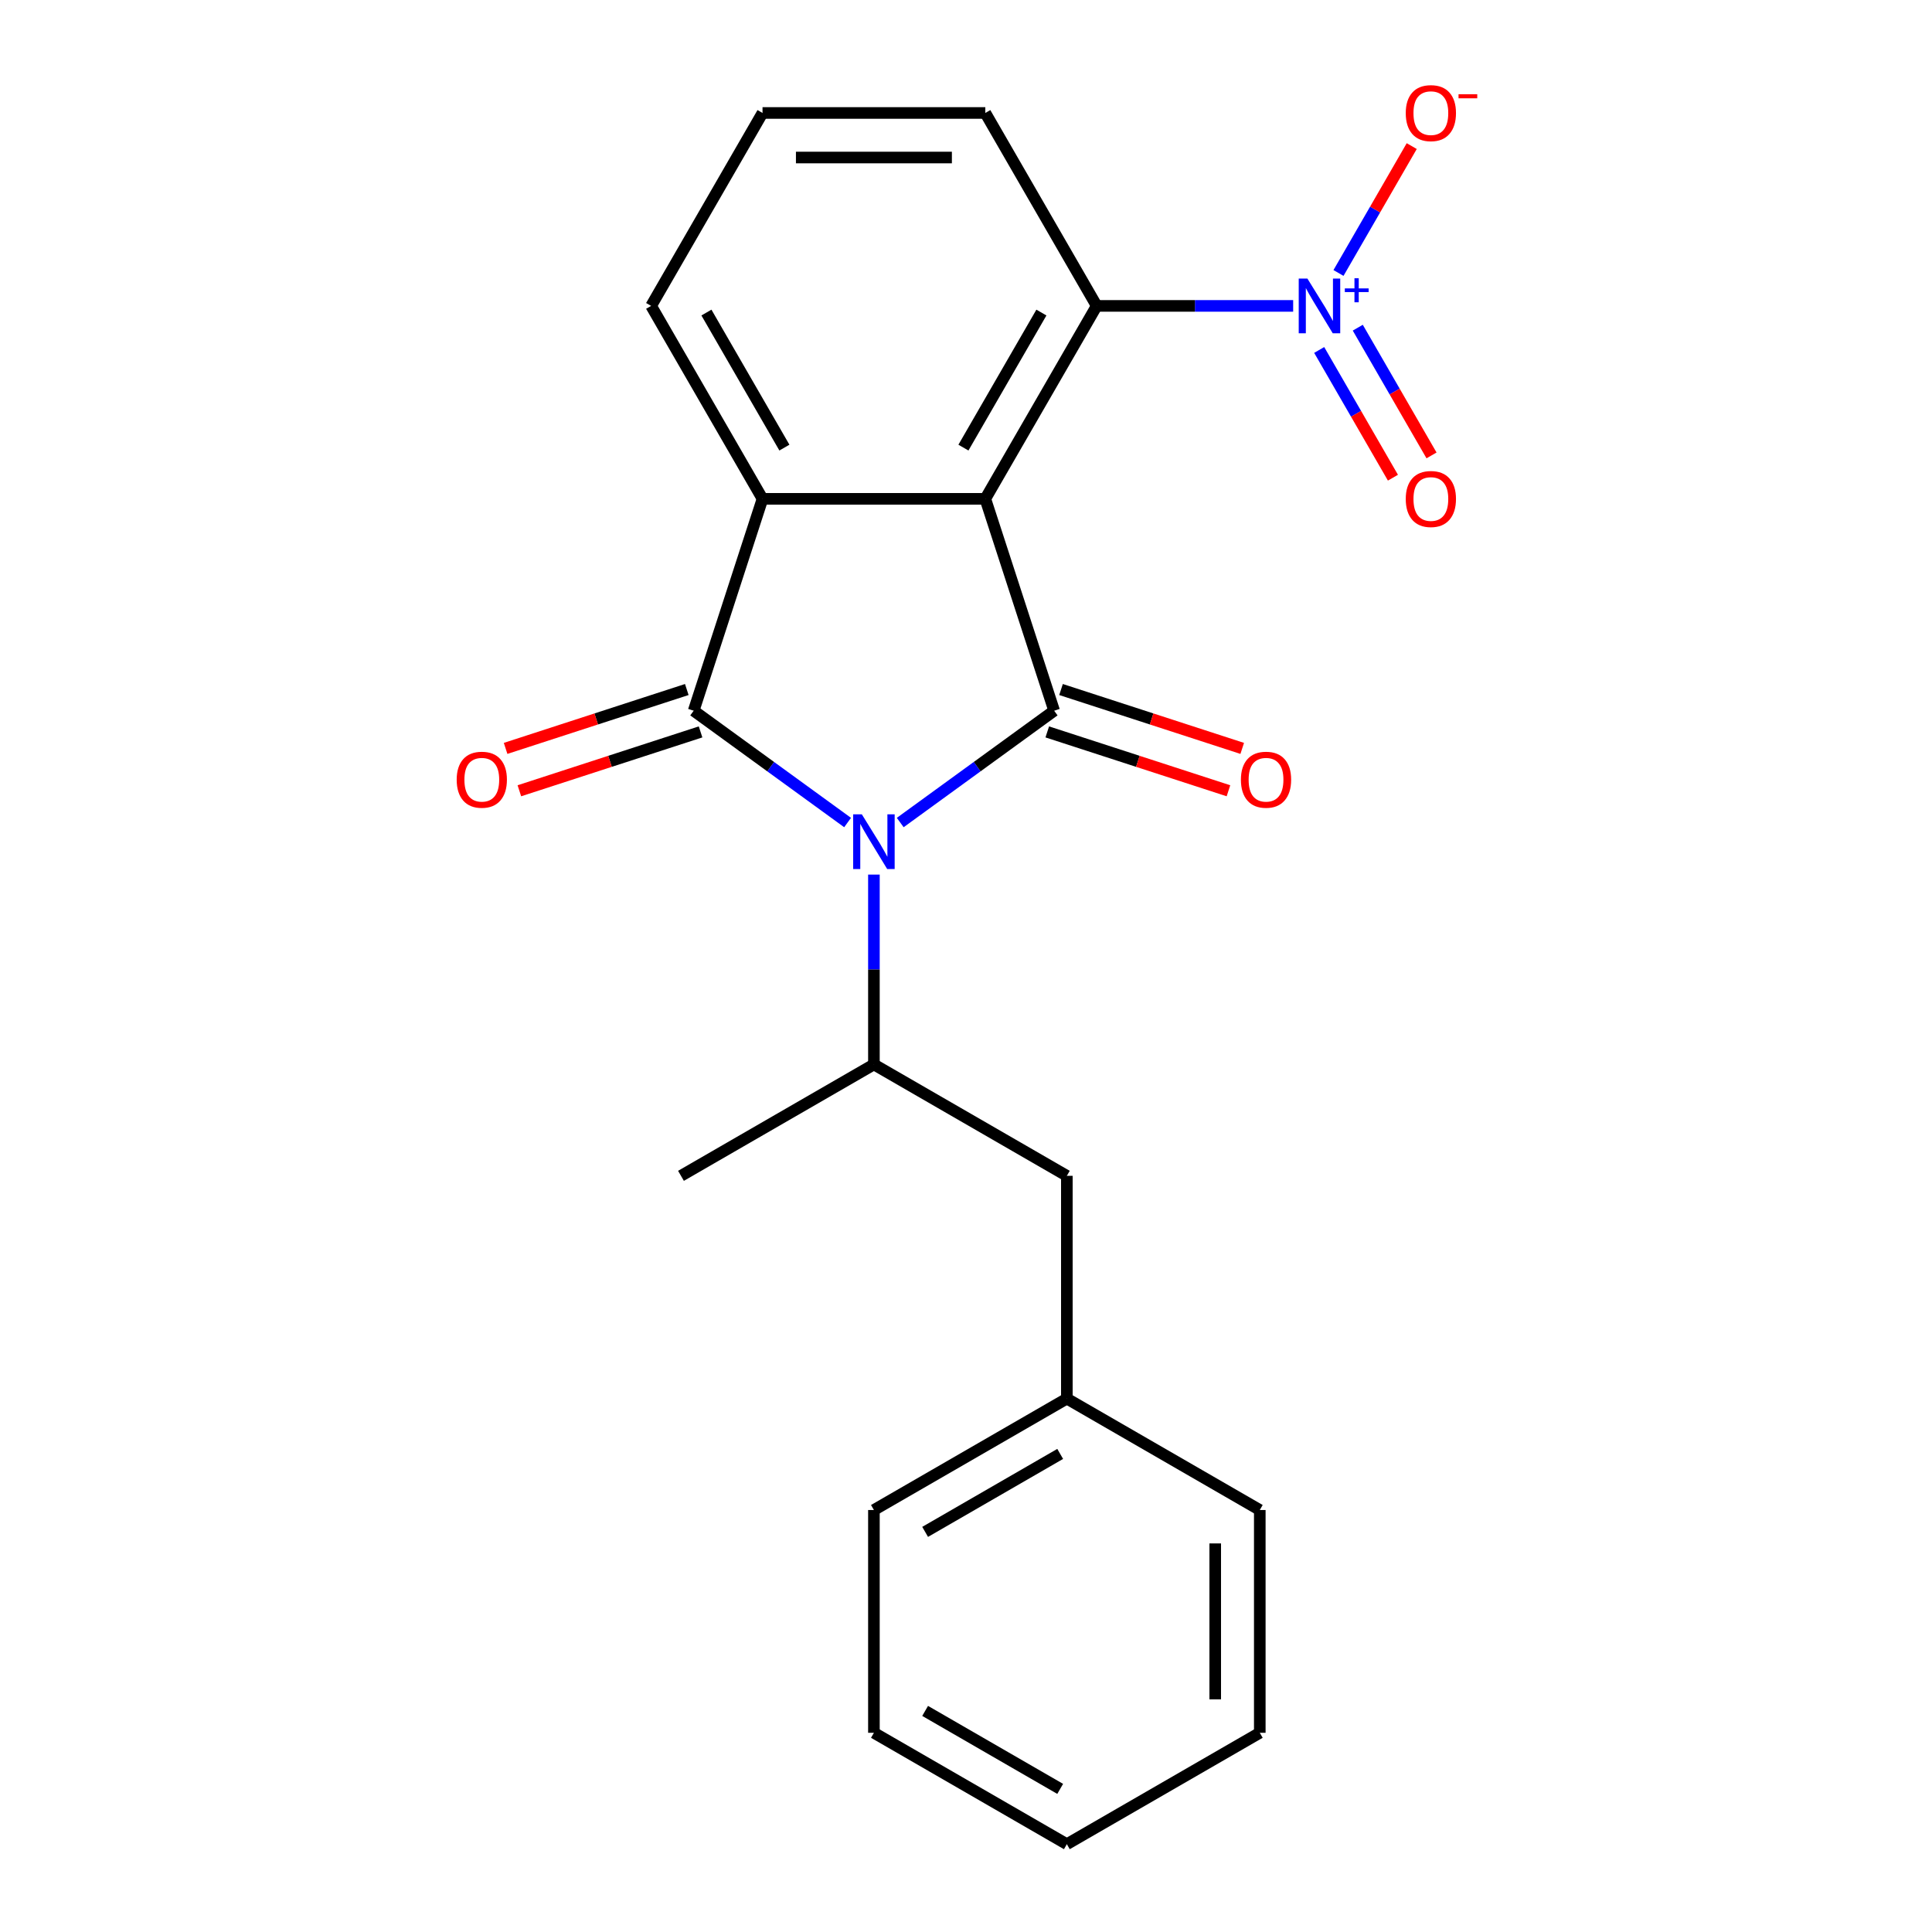 <?xml version='1.0' encoding='iso-8859-1'?>
<svg version='1.1' baseProfile='full'
              xmlns='http://www.w3.org/2000/svg'
                      xmlns:rdkit='http://www.rdkit.org/xml'
                      xmlns:xlink='http://www.w3.org/1999/xlink'
                  xml:space='preserve'
width='1000px' height='1000px' viewBox='0 0 1000 1000'>
<!-- END OF HEADER -->
<rect style='opacity:1.0;fill:#FFFFFF;stroke:none' width='1000' height='1000' x='0' y='0'> </rect>
<path class='bond-0' d='M 465.959,425.745 L 505.792,396.804' style='fill:none;fill-rule:evenodd;stroke:#0000FF;stroke-width:6px;stroke-linecap:butt;stroke-linejoin:miter;stroke-opacity:1' />
<path class='bond-0' d='M 505.792,396.804 L 545.625,367.864' style='fill:none;fill-rule:evenodd;stroke:#000000;stroke-width:6px;stroke-linecap:butt;stroke-linejoin:miter;stroke-opacity:1' />
<path class='bond-2' d='M 438.713,425.745 L 398.88,396.804' style='fill:none;fill-rule:evenodd;stroke:#0000FF;stroke-width:6px;stroke-linecap:butt;stroke-linejoin:miter;stroke-opacity:1' />
<path class='bond-2' d='M 398.88,396.804 L 359.047,367.864' style='fill:none;fill-rule:evenodd;stroke:#000000;stroke-width:6px;stroke-linecap:butt;stroke-linejoin:miter;stroke-opacity:1' />
<path class='bond-6' d='M 452.336,452.685 L 452.336,501.82' style='fill:none;fill-rule:evenodd;stroke:#0000FF;stroke-width:6px;stroke-linecap:butt;stroke-linejoin:miter;stroke-opacity:1' />
<path class='bond-6' d='M 452.336,501.82 L 452.336,550.954' style='fill:none;fill-rule:evenodd;stroke:#000000;stroke-width:6px;stroke-linecap:butt;stroke-linejoin:miter;stroke-opacity:1' />
<path class='bond-1' d='M 545.625,367.864 L 509.992,258.196' style='fill:none;fill-rule:evenodd;stroke:#000000;stroke-width:6px;stroke-linecap:butt;stroke-linejoin:miter;stroke-opacity:1' />
<path class='bond-7' d='M 542.062,378.831 L 588.954,394.067' style='fill:none;fill-rule:evenodd;stroke:#000000;stroke-width:6px;stroke-linecap:butt;stroke-linejoin:miter;stroke-opacity:1' />
<path class='bond-7' d='M 588.954,394.067 L 635.847,409.303' style='fill:none;fill-rule:evenodd;stroke:#FF0000;stroke-width:6px;stroke-linecap:butt;stroke-linejoin:miter;stroke-opacity:1' />
<path class='bond-7' d='M 549.188,356.897 L 596.081,372.133' style='fill:none;fill-rule:evenodd;stroke:#000000;stroke-width:6px;stroke-linecap:butt;stroke-linejoin:miter;stroke-opacity:1' />
<path class='bond-7' d='M 596.081,372.133 L 642.974,387.37' style='fill:none;fill-rule:evenodd;stroke:#FF0000;stroke-width:6px;stroke-linecap:butt;stroke-linejoin:miter;stroke-opacity:1' />
<path class='bond-5' d='M 509.992,258.196 L 567.648,158.333' style='fill:none;fill-rule:evenodd;stroke:#000000;stroke-width:6px;stroke-linecap:butt;stroke-linejoin:miter;stroke-opacity:1' />
<path class='bond-5' d='M 498.668,231.685 L 539.027,161.781' style='fill:none;fill-rule:evenodd;stroke:#000000;stroke-width:6px;stroke-linecap:butt;stroke-linejoin:miter;stroke-opacity:1' />
<path class='bond-22' d='M 509.992,258.196 L 394.68,258.196' style='fill:none;fill-rule:evenodd;stroke:#000000;stroke-width:6px;stroke-linecap:butt;stroke-linejoin:miter;stroke-opacity:1' />
<path class='bond-3' d='M 359.047,367.864 L 394.68,258.196' style='fill:none;fill-rule:evenodd;stroke:#000000;stroke-width:6px;stroke-linecap:butt;stroke-linejoin:miter;stroke-opacity:1' />
<path class='bond-8' d='M 355.483,356.897 L 308.591,372.133' style='fill:none;fill-rule:evenodd;stroke:#000000;stroke-width:6px;stroke-linecap:butt;stroke-linejoin:miter;stroke-opacity:1' />
<path class='bond-8' d='M 308.591,372.133 L 261.698,387.37' style='fill:none;fill-rule:evenodd;stroke:#FF0000;stroke-width:6px;stroke-linecap:butt;stroke-linejoin:miter;stroke-opacity:1' />
<path class='bond-8' d='M 362.61,378.831 L 315.717,394.067' style='fill:none;fill-rule:evenodd;stroke:#000000;stroke-width:6px;stroke-linecap:butt;stroke-linejoin:miter;stroke-opacity:1' />
<path class='bond-8' d='M 315.717,394.067 L 268.825,409.303' style='fill:none;fill-rule:evenodd;stroke:#FF0000;stroke-width:6px;stroke-linecap:butt;stroke-linejoin:miter;stroke-opacity:1' />
<path class='bond-12' d='M 394.68,258.196 L 337.024,158.333' style='fill:none;fill-rule:evenodd;stroke:#000000;stroke-width:6px;stroke-linecap:butt;stroke-linejoin:miter;stroke-opacity:1' />
<path class='bond-12' d='M 406.004,231.685 L 365.645,161.781' style='fill:none;fill-rule:evenodd;stroke:#000000;stroke-width:6px;stroke-linecap:butt;stroke-linejoin:miter;stroke-opacity:1' />
<path class='bond-4' d='M 669.337,158.333 L 618.492,158.333' style='fill:none;fill-rule:evenodd;stroke:#0000FF;stroke-width:6px;stroke-linecap:butt;stroke-linejoin:miter;stroke-opacity:1' />
<path class='bond-4' d='M 618.492,158.333 L 567.648,158.333' style='fill:none;fill-rule:evenodd;stroke:#000000;stroke-width:6px;stroke-linecap:butt;stroke-linejoin:miter;stroke-opacity:1' />
<path class='bond-9' d='M 692.799,141.29 L 711.756,108.456' style='fill:none;fill-rule:evenodd;stroke:#0000FF;stroke-width:6px;stroke-linecap:butt;stroke-linejoin:miter;stroke-opacity:1' />
<path class='bond-9' d='M 711.756,108.456 L 730.713,75.621' style='fill:none;fill-rule:evenodd;stroke:#FF0000;stroke-width:6px;stroke-linecap:butt;stroke-linejoin:miter;stroke-opacity:1' />
<path class='bond-10' d='M 682.813,181.141 L 701.897,214.196' style='fill:none;fill-rule:evenodd;stroke:#0000FF;stroke-width:6px;stroke-linecap:butt;stroke-linejoin:miter;stroke-opacity:1' />
<path class='bond-10' d='M 701.897,214.196 L 720.981,247.251' style='fill:none;fill-rule:evenodd;stroke:#FF0000;stroke-width:6px;stroke-linecap:butt;stroke-linejoin:miter;stroke-opacity:1' />
<path class='bond-10' d='M 702.785,169.61 L 721.87,202.665' style='fill:none;fill-rule:evenodd;stroke:#0000FF;stroke-width:6px;stroke-linecap:butt;stroke-linejoin:miter;stroke-opacity:1' />
<path class='bond-10' d='M 721.87,202.665 L 740.954,235.72' style='fill:none;fill-rule:evenodd;stroke:#FF0000;stroke-width:6px;stroke-linecap:butt;stroke-linejoin:miter;stroke-opacity:1' />
<path class='bond-14' d='M 567.648,158.333 L 509.992,58.47' style='fill:none;fill-rule:evenodd;stroke:#000000;stroke-width:6px;stroke-linecap:butt;stroke-linejoin:miter;stroke-opacity:1' />
<path class='bond-11' d='M 452.336,550.954 L 552.199,608.61' style='fill:none;fill-rule:evenodd;stroke:#000000;stroke-width:6px;stroke-linecap:butt;stroke-linejoin:miter;stroke-opacity:1' />
<path class='bond-15' d='M 452.336,550.954 L 352.473,608.61' style='fill:none;fill-rule:evenodd;stroke:#000000;stroke-width:6px;stroke-linecap:butt;stroke-linejoin:miter;stroke-opacity:1' />
<path class='bond-13' d='M 552.199,608.61 L 552.199,723.922' style='fill:none;fill-rule:evenodd;stroke:#000000;stroke-width:6px;stroke-linecap:butt;stroke-linejoin:miter;stroke-opacity:1' />
<path class='bond-16' d='M 337.024,158.333 L 394.68,58.47' style='fill:none;fill-rule:evenodd;stroke:#000000;stroke-width:6px;stroke-linecap:butt;stroke-linejoin:miter;stroke-opacity:1' />
<path class='bond-17' d='M 552.199,723.922 L 452.336,781.578' style='fill:none;fill-rule:evenodd;stroke:#000000;stroke-width:6px;stroke-linecap:butt;stroke-linejoin:miter;stroke-opacity:1' />
<path class='bond-17' d='M 548.751,752.543 L 478.847,792.902' style='fill:none;fill-rule:evenodd;stroke:#000000;stroke-width:6px;stroke-linecap:butt;stroke-linejoin:miter;stroke-opacity:1' />
<path class='bond-18' d='M 552.199,723.922 L 652.062,781.578' style='fill:none;fill-rule:evenodd;stroke:#000000;stroke-width:6px;stroke-linecap:butt;stroke-linejoin:miter;stroke-opacity:1' />
<path class='bond-23' d='M 509.992,58.47 L 394.68,58.47' style='fill:none;fill-rule:evenodd;stroke:#000000;stroke-width:6px;stroke-linecap:butt;stroke-linejoin:miter;stroke-opacity:1' />
<path class='bond-23' d='M 492.695,81.532 L 411.977,81.532' style='fill:none;fill-rule:evenodd;stroke:#000000;stroke-width:6px;stroke-linecap:butt;stroke-linejoin:miter;stroke-opacity:1' />
<path class='bond-19' d='M 452.336,781.578 L 452.336,896.89' style='fill:none;fill-rule:evenodd;stroke:#000000;stroke-width:6px;stroke-linecap:butt;stroke-linejoin:miter;stroke-opacity:1' />
<path class='bond-20' d='M 652.062,781.578 L 652.062,896.89' style='fill:none;fill-rule:evenodd;stroke:#000000;stroke-width:6px;stroke-linecap:butt;stroke-linejoin:miter;stroke-opacity:1' />
<path class='bond-20' d='M 628.999,798.875 L 628.999,879.593' style='fill:none;fill-rule:evenodd;stroke:#000000;stroke-width:6px;stroke-linecap:butt;stroke-linejoin:miter;stroke-opacity:1' />
<path class='bond-24' d='M 452.336,896.89 L 552.199,954.545' style='fill:none;fill-rule:evenodd;stroke:#000000;stroke-width:6px;stroke-linecap:butt;stroke-linejoin:miter;stroke-opacity:1' />
<path class='bond-24' d='M 478.847,885.565 L 548.751,925.924' style='fill:none;fill-rule:evenodd;stroke:#000000;stroke-width:6px;stroke-linecap:butt;stroke-linejoin:miter;stroke-opacity:1' />
<path class='bond-21' d='M 652.062,896.89 L 552.199,954.545' style='fill:none;fill-rule:evenodd;stroke:#000000;stroke-width:6px;stroke-linecap:butt;stroke-linejoin:miter;stroke-opacity:1' />
<path  class='atom-0' d='M 446.076 421.483
L 455.356 436.483
Q 456.276 437.963, 457.756 440.643
Q 459.236 443.323, 459.316 443.483
L 459.316 421.483
L 463.076 421.483
L 463.076 449.803
L 459.196 449.803
L 449.236 433.403
Q 448.076 431.483, 446.836 429.283
Q 445.636 427.083, 445.276 426.403
L 445.276 449.803
L 441.596 449.803
L 441.596 421.483
L 446.076 421.483
' fill='#0000FF'/>
<path  class='atom-5' d='M 676.699 144.173
L 685.979 159.173
Q 686.899 160.653, 688.379 163.333
Q 689.859 166.013, 689.939 166.173
L 689.939 144.173
L 693.699 144.173
L 693.699 172.493
L 689.819 172.493
L 679.859 156.093
Q 678.699 154.173, 677.459 151.973
Q 676.259 149.773, 675.899 149.093
L 675.899 172.493
L 672.219 172.493
L 672.219 144.173
L 676.699 144.173
' fill='#0000FF'/>
<path  class='atom-5' d='M 696.075 149.278
L 701.065 149.278
L 701.065 144.024
L 703.283 144.024
L 703.283 149.278
L 708.404 149.278
L 708.404 151.179
L 703.283 151.179
L 703.283 156.459
L 701.065 156.459
L 701.065 151.179
L 696.075 151.179
L 696.075 149.278
' fill='#0000FF'/>
<path  class='atom-8' d='M 642.293 403.577
Q 642.293 396.777, 645.653 392.977
Q 649.013 389.177, 655.293 389.177
Q 661.573 389.177, 664.933 392.977
Q 668.293 396.777, 668.293 403.577
Q 668.293 410.457, 664.893 414.377
Q 661.493 418.257, 655.293 418.257
Q 649.053 418.257, 645.653 414.377
Q 642.293 410.497, 642.293 403.577
M 655.293 415.057
Q 659.613 415.057, 661.933 412.177
Q 664.293 409.257, 664.293 403.577
Q 664.293 398.017, 661.933 395.217
Q 659.613 392.377, 655.293 392.377
Q 650.973 392.377, 648.613 395.177
Q 646.293 397.977, 646.293 403.577
Q 646.293 409.297, 648.613 412.177
Q 650.973 415.057, 655.293 415.057
' fill='#FF0000'/>
<path  class='atom-9' d='M 236.379 403.577
Q 236.379 396.777, 239.739 392.977
Q 243.099 389.177, 249.379 389.177
Q 255.659 389.177, 259.019 392.977
Q 262.379 396.777, 262.379 403.577
Q 262.379 410.457, 258.979 414.377
Q 255.579 418.257, 249.379 418.257
Q 243.139 418.257, 239.739 414.377
Q 236.379 410.497, 236.379 403.577
M 249.379 415.057
Q 253.699 415.057, 256.019 412.177
Q 258.379 409.257, 258.379 403.577
Q 258.379 398.017, 256.019 395.217
Q 253.699 392.377, 249.379 392.377
Q 245.059 392.377, 242.699 395.177
Q 240.379 397.977, 240.379 403.577
Q 240.379 409.297, 242.699 412.177
Q 245.059 415.057, 249.379 415.057
' fill='#FF0000'/>
<path  class='atom-10' d='M 727.615 58.55
Q 727.615 51.75, 730.975 47.95
Q 734.335 44.15, 740.615 44.15
Q 746.895 44.15, 750.255 47.95
Q 753.615 51.75, 753.615 58.55
Q 753.615 65.43, 750.215 69.35
Q 746.815 73.23, 740.615 73.23
Q 734.375 73.23, 730.975 69.35
Q 727.615 65.47, 727.615 58.55
M 740.615 70.03
Q 744.935 70.03, 747.255 67.15
Q 749.615 64.23, 749.615 58.55
Q 749.615 52.99, 747.255 50.19
Q 744.935 47.35, 740.615 47.35
Q 736.295 47.35, 733.935 50.15
Q 731.615 52.95, 731.615 58.55
Q 731.615 64.27, 733.935 67.15
Q 736.295 70.03, 740.615 70.03
' fill='#FF0000'/>
<path  class='atom-10' d='M 754.935 48.773
L 764.624 48.773
L 764.624 50.885
L 754.935 50.885
L 754.935 48.773
' fill='#FF0000'/>
<path  class='atom-11' d='M 727.615 258.276
Q 727.615 251.476, 730.975 247.676
Q 734.335 243.876, 740.615 243.876
Q 746.895 243.876, 750.255 247.676
Q 753.615 251.476, 753.615 258.276
Q 753.615 265.156, 750.215 269.076
Q 746.815 272.956, 740.615 272.956
Q 734.375 272.956, 730.975 269.076
Q 727.615 265.196, 727.615 258.276
M 740.615 269.756
Q 744.935 269.756, 747.255 266.876
Q 749.615 263.956, 749.615 258.276
Q 749.615 252.716, 747.255 249.916
Q 744.935 247.076, 740.615 247.076
Q 736.295 247.076, 733.935 249.876
Q 731.615 252.676, 731.615 258.276
Q 731.615 263.996, 733.935 266.876
Q 736.295 269.756, 740.615 269.756
' fill='#FF0000'/>
</svg>
